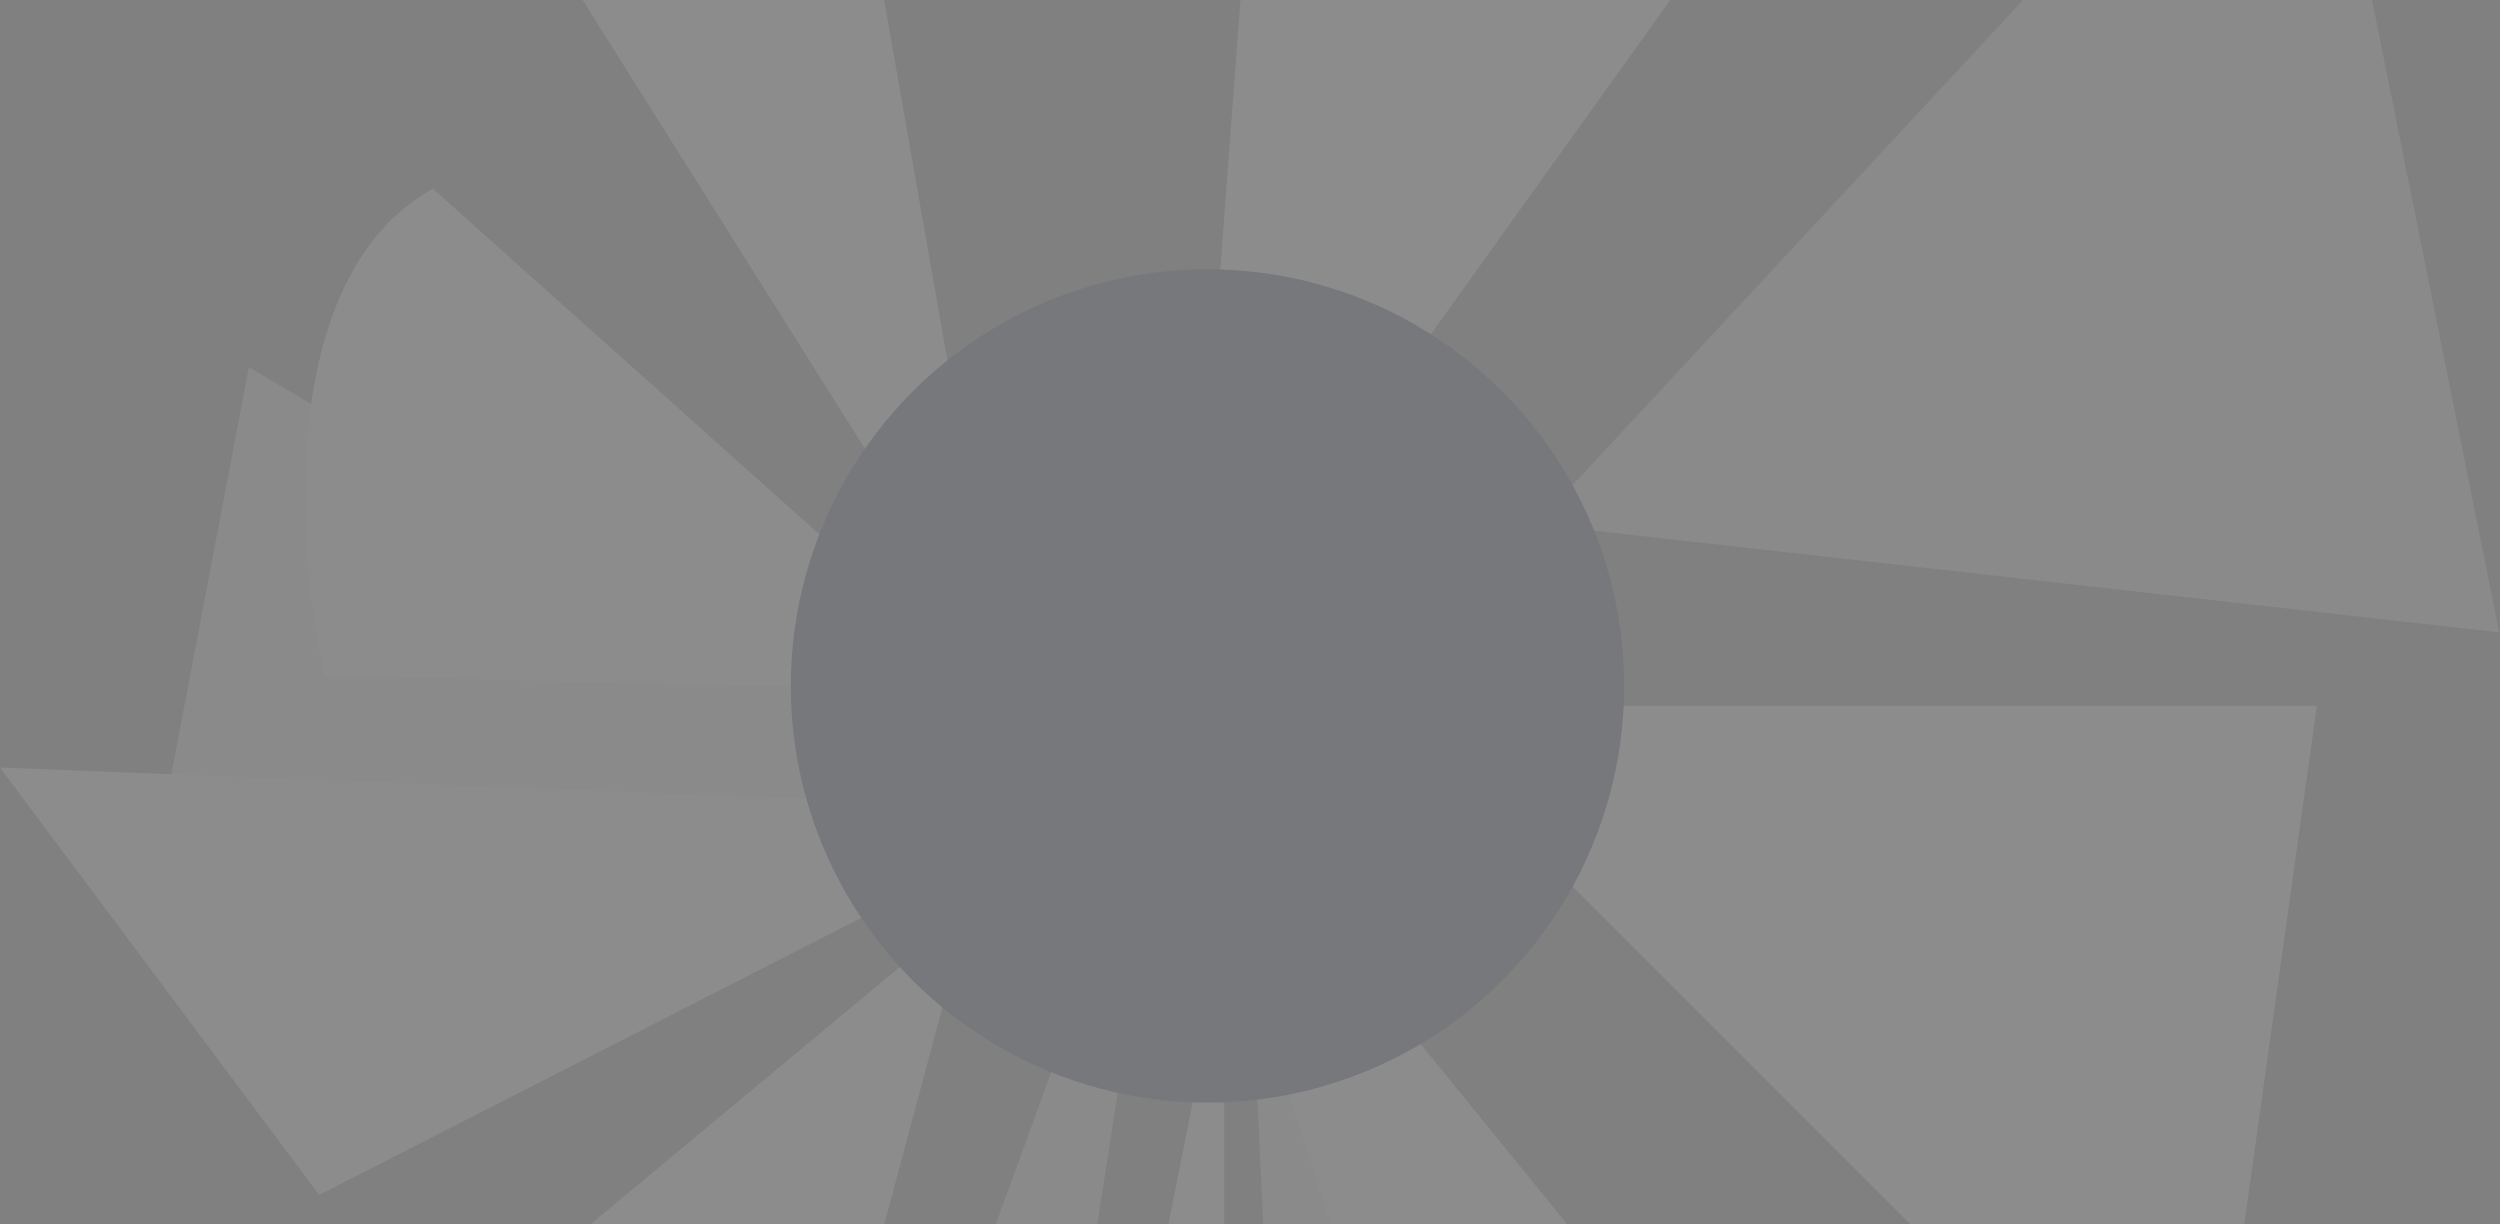 <svg xmlns="http://www.w3.org/2000/svg" width="882" height="432" viewBox="0 0 882 432" fill="none"><rect x="0" y="0" width="882" height="432" fill="#808080" stroke="none"/><g clip-path="url(#clip0_559_943)"><g opacity="0.1"><path d="M367 659.382H431.895V333L367 659.382Z" fill="white"></path><path d="M126 500.414L341.679 321L276.785 563.4C215.707 584.777 150.813 530.317 126 500.414Z" fill="white"></path><path d="M777.3 535.299L817.382 249H491L777.3 535.299Z" fill="white"></path><path d="M414.18 261.25L679.485 587.632C650.473 667.032 573.236 683.701 549.695 679.248L414.18 261.25Z" fill="white"></path><path opacity="0.8" d="M282 621.737L356.438 629.372L413.698 261L282 621.737Z" fill="white"></path><path opacity="0.8" d="M881.742 223.108L814.939 -109L542 184.934L881.742 223.108Z" fill="white"></path><path opacity="0.8" d="M459.988 736.508L438.993 289.88L645.129 725.056C603.902 752.541 504.524 744.142 459.988 736.508Z" fill="white"></path><path d="M32.447 -275.085L259.578 -297.989L353.103 234.529L32.447 -275.085Z" fill="white"></path><path d="M459.988 -297.989L419.906 236.437L704.297 -160.565C640.166 -272.031 514.703 -298.625 459.988 -297.989Z" fill="white"></path><path d="M351.194 244.072L152.693 66.566C97.724 97.105 104.34 193.81 114.52 238.346L351.194 244.072Z" fill="white"></path><path opacity="0.8" d="M57.26 289.88L87.798 129.552L398.911 312.784L57.26 289.88Z" fill="white"></path><path d="M0 270.793L293.934 282.245L370.281 289.88L112.611 421.578L0 270.793Z" fill="white"></path><circle cx="426" cy="242" r="147" fill="#1C2E51"></circle></g></g><defs><clipPath id="clip0_559_943"><rect width="882" height="432" fill="white"></rect></clipPath></defs></svg>